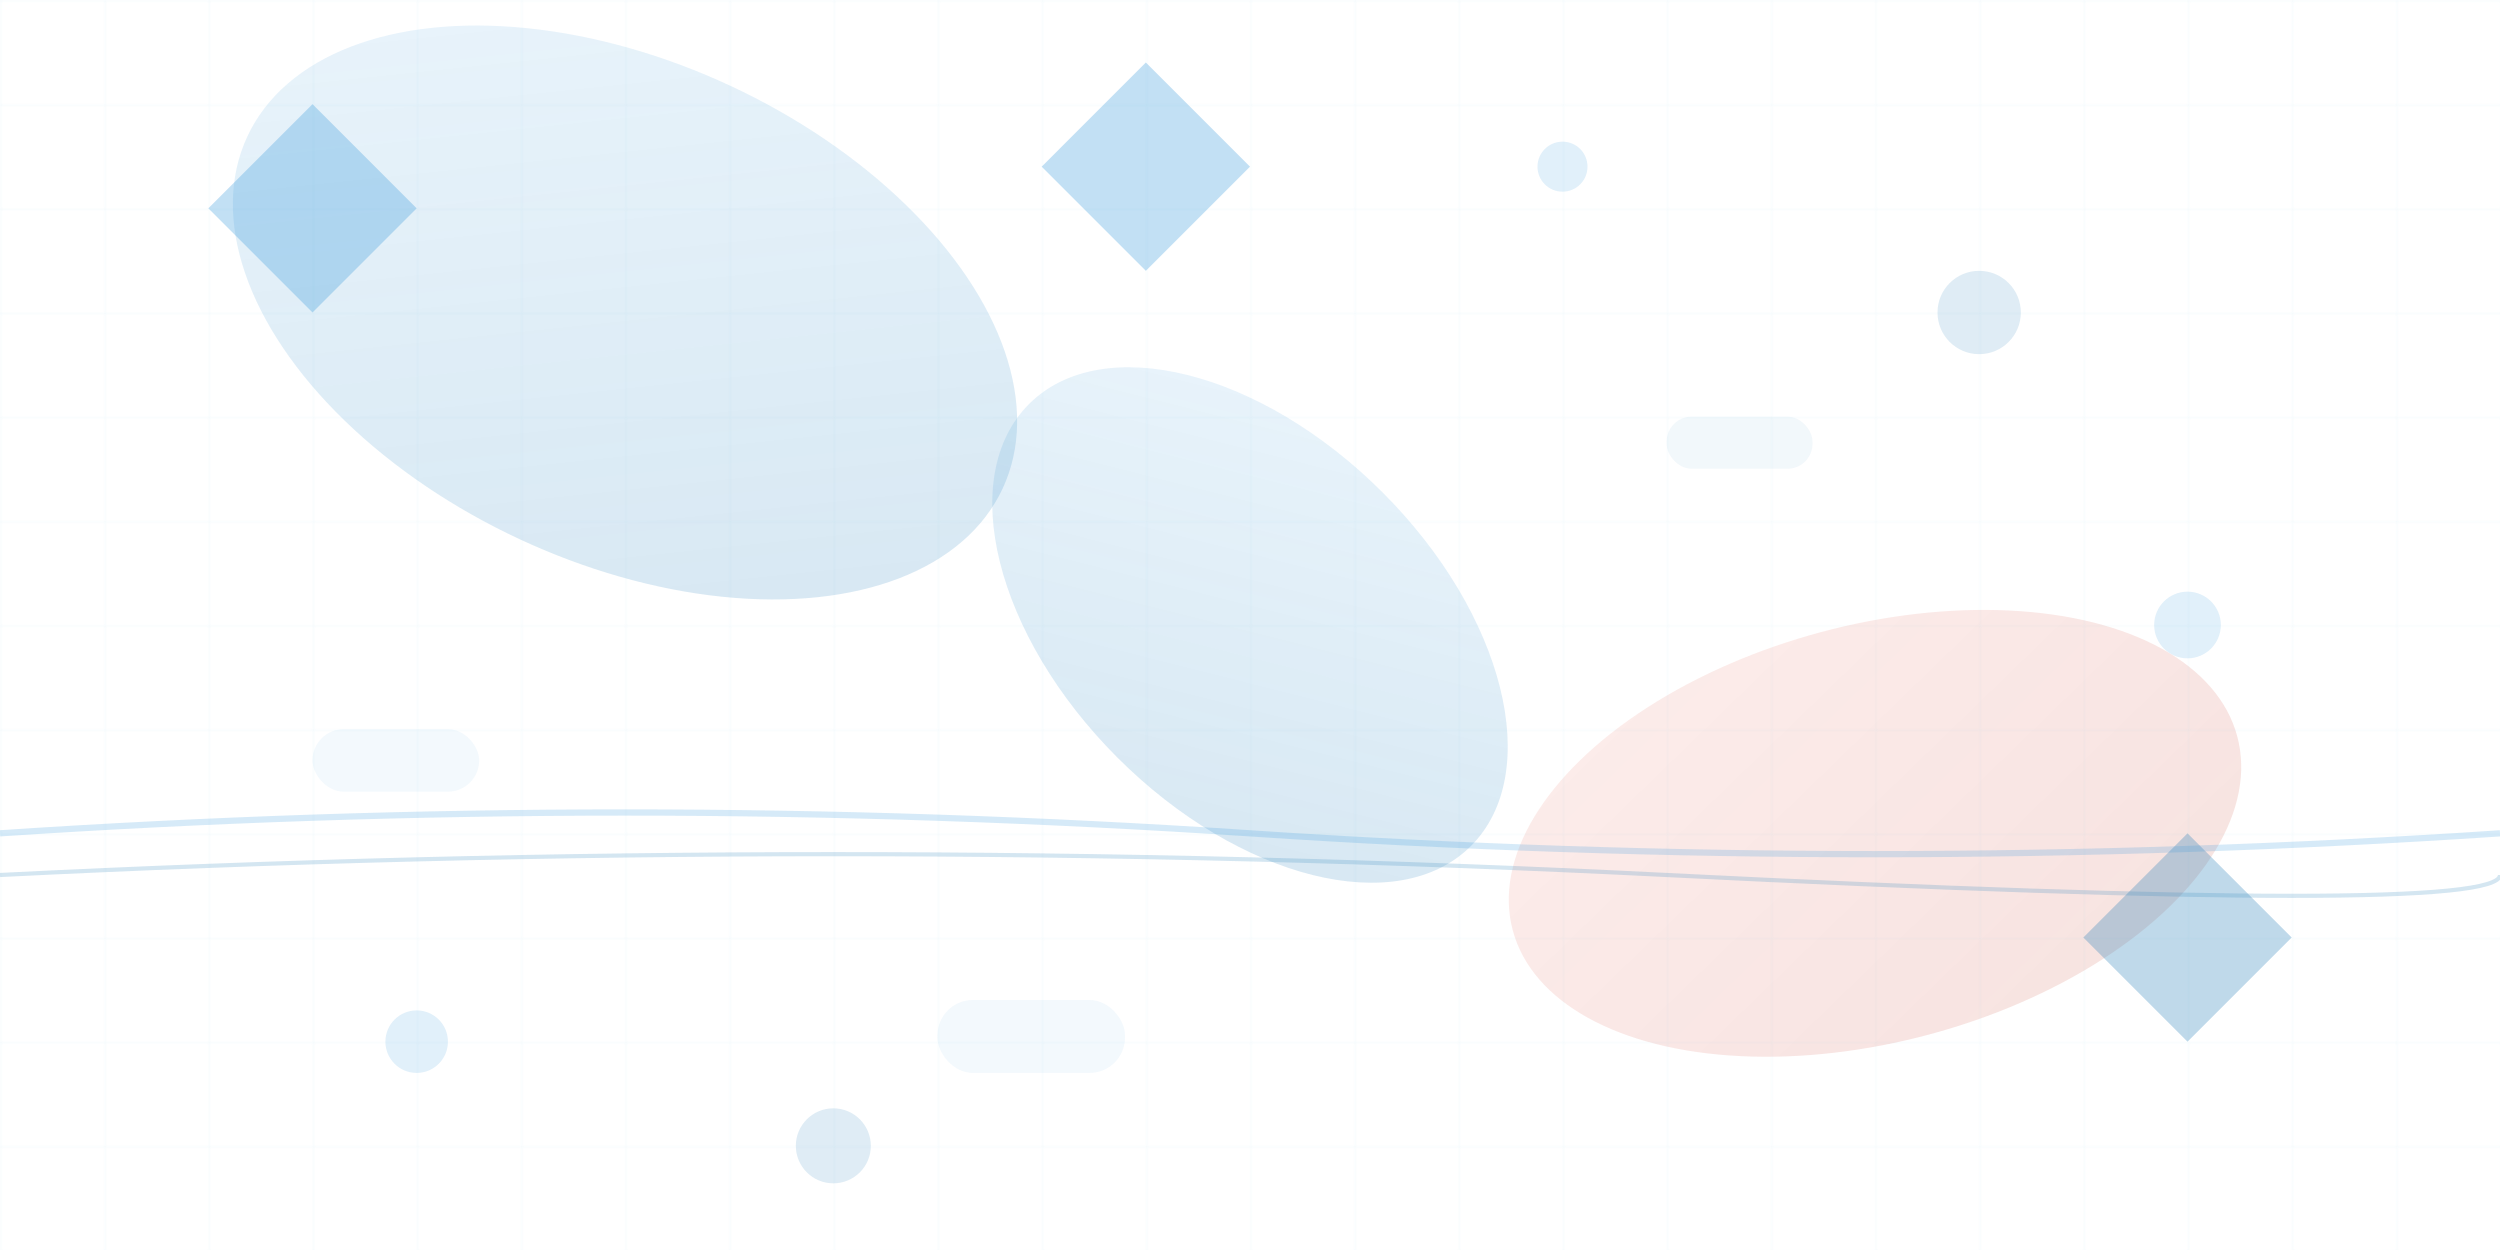 <svg width="1200" height="600" viewBox="0 0 1200 600" fill="none" xmlns="http://www.w3.org/2000/svg">
  <!-- Abstract geometric background -->
  <defs>
    <linearGradient id="grad1" x1="0%" y1="0%" x2="100%" y2="100%">
      <stop offset="0%" style="stop-color:#3498db;stop-opacity:0.1" />
      <stop offset="100%" style="stop-color:#2980b9;stop-opacity:0.2" />
    </linearGradient>
    <linearGradient id="grad2" x1="0%" y1="0%" x2="100%" y2="100%">
      <stop offset="0%" style="stop-color:#e74c3c;stop-opacity:0.1" />
      <stop offset="100%" style="stop-color:#c0392b;stop-opacity:0.15" />
    </linearGradient>
  </defs>
  
  <!-- Large abstract shapes -->
  <ellipse cx="300" cy="150" rx="200" ry="120" fill="url(#grad1)" transform="rotate(25 300 150)"/>
  <ellipse cx="900" cy="400" rx="180" ry="100" fill="url(#grad2)" transform="rotate(-15 900 400)"/>
  <ellipse cx="600" cy="300" rx="150" ry="90" fill="url(#grad1)" transform="rotate(45 600 300)"/>
  
  <!-- Geometric patterns -->
  <g opacity="0.3">
    <polygon points="100,100 150,50 200,100 150,150" fill="#3498db"/>
    <polygon points="1000,450 1050,400 1100,450 1050,500" fill="#2980b9"/>
    <polygon points="500,80 550,30 600,80 550,130" fill="#3498db"/>
  </g>
  
  <!-- Car-related abstract elements -->
  <g opacity="0.2">
    <!-- Abstract road lines -->
    <path d="M0 400 Q300 380 600 400 T1200 400" stroke="#3498db" stroke-width="3" fill="none"/>
    <path d="M0 420 Q400 400 800 420 T1200 420" stroke="#2980b9" stroke-width="2" fill="none"/>
    
    <!-- Abstract car shapes -->
    <rect x="150" y="350" width="80" height="30" rx="15" fill="#3498db" opacity="0.3"/>
    <rect x="800" y="200" width="70" height="25" rx="12" fill="#2980b9" opacity="0.3"/>
    <rect x="450" y="480" width="90" height="35" rx="17" fill="#3498db" opacity="0.3"/>
  </g>
  
  <!-- Floating circles -->
  <g opacity="0.15">
    <circle cx="200" cy="500" r="15" fill="#3498db"/>
    <circle cx="950" cy="150" r="20" fill="#2980b9"/>
    <circle cx="750" cy="80" r="12" fill="#3498db"/>
    <circle cx="400" cy="550" r="18" fill="#2980b9"/>
    <circle cx="1050" cy="300" r="16" fill="#3498db"/>
  </g>
  
  <!-- Subtle grid pattern -->
  <defs>
    <pattern id="grid" width="50" height="50" patternUnits="userSpaceOnUse">
      <path d="M 50 0 L 0 0 0 50" fill="none" stroke="#3498db" stroke-width="0.5" opacity="0.1"/>
    </pattern>
  </defs>
  <rect width="100%" height="100%" fill="url(#grid)"/>
</svg>
